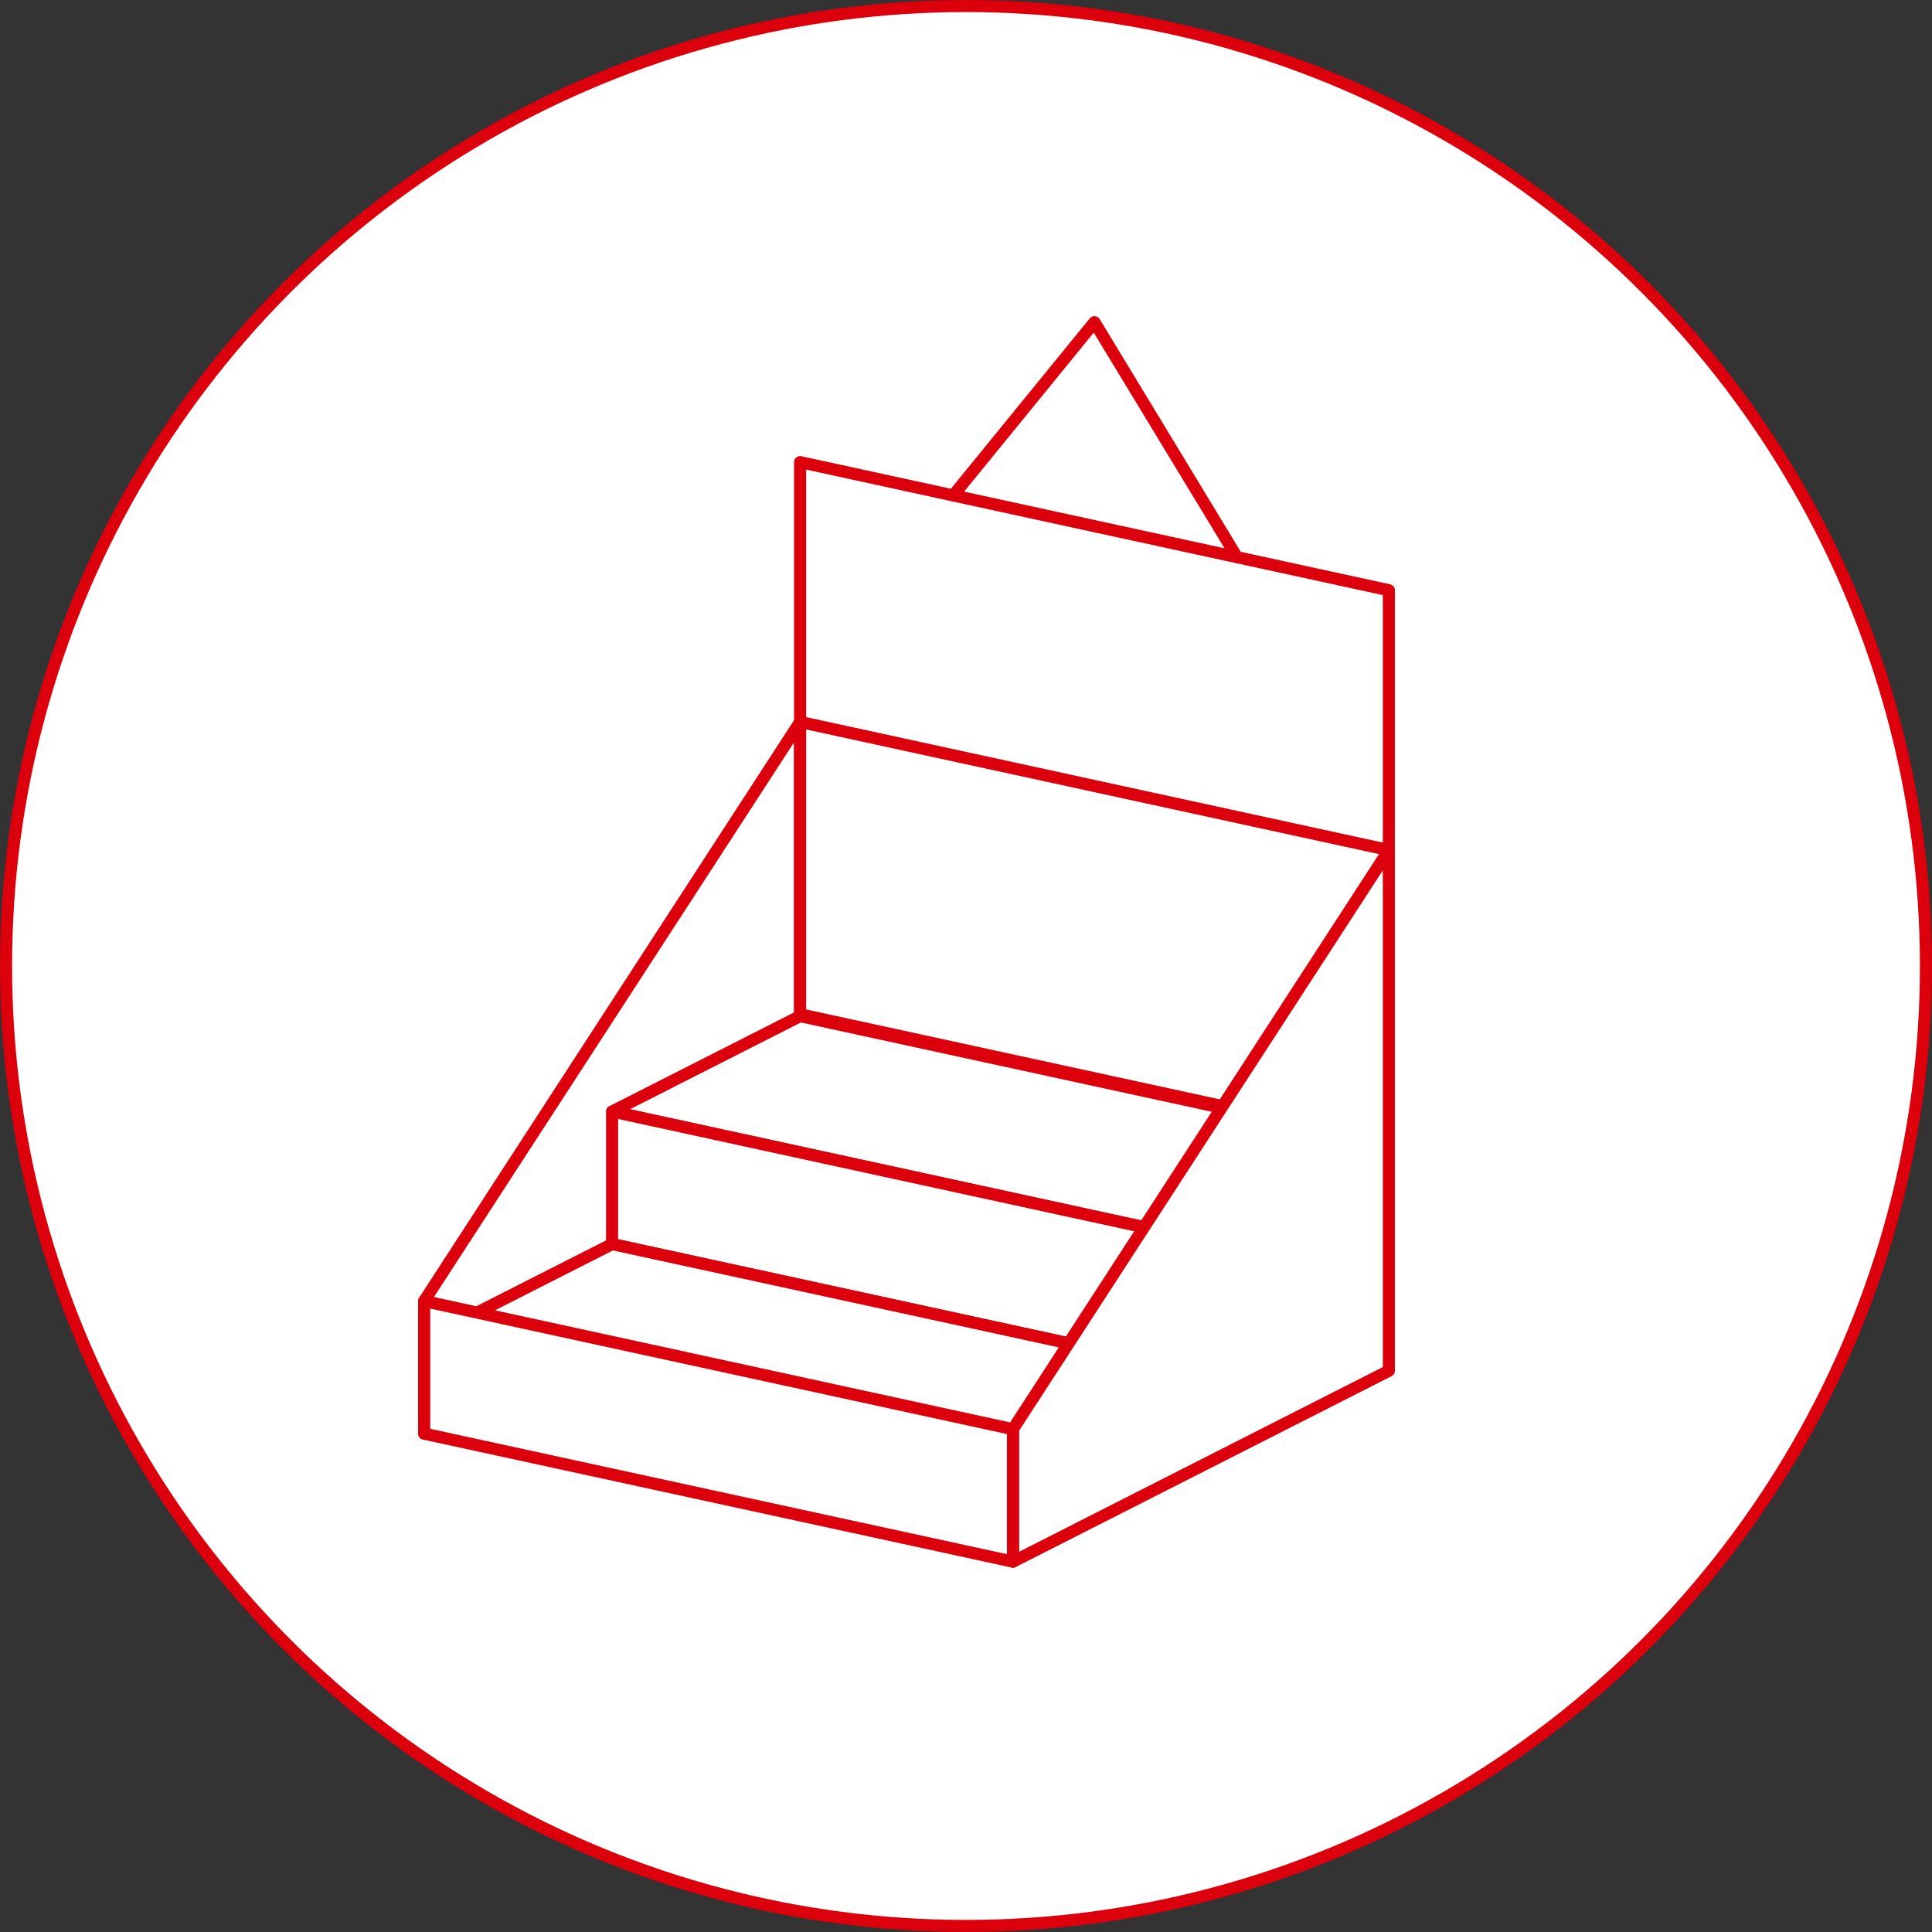 <?xml version="1.0" encoding="UTF-8"?><svg id="_レイヤー_2" xmlns="http://www.w3.org/2000/svg" xmlns:xlink="http://www.w3.org/1999/xlink" viewBox="0 0 160 160"><rect x="0" y="0" width="160" height="160" fill="#333333" stroke="none"/><defs><style>.cls-1,.cls-2{fill:none;}.cls-2{stroke:#dc000c;stroke-linecap:round;stroke-linejoin:round;}.cls-3{fill:#fff;}.cls-4{clip-path:url(#clippath);}</style><clipPath id="clippath"><rect class="cls-1" width="160" height="160"/></clipPath></defs><g id="_グループ_7677"><g class="cls-4"><g id="_グループ_7676"><path id="_パス_9093" class="cls-3" d="M159.5,80c0,43.91-35.59,79.5-79.5,79.5S.5,123.9.5,80c0-43.9,35.59-79.5,79.49-79.5,43.91,0,79.5,35.59,79.5,79.5"/><circle id="_楕円形_346" class="cls-2" cx="80" cy="80" r="79.5"/><path id="_パス_9094" class="cls-3" d="M66.26,59.79v43.12l-31.13,15.81v-10.98l31.13-47.95Z"/><path id="_パス_9095" class="cls-2" d="M66.26,59.79v43.12l-31.13,15.81v-10.98l31.13-47.95Z"/><path id="_パス_9096" class="cls-3" d="M115.02,48.88l-48.76-10.61v45.73l48.76,10.6v-45.72Z"/><path id="_パス_9097" class="cls-2" d="M115.02,48.88l-48.76-10.61v45.73l48.76,10.6v-45.72Z"/><path id="_パス_9098" class="cls-3" d="M115.02,94.75l-48.76-10.6-15.56,7.9,48.76,10.6,15.56-7.9Z"/><path id="_パス_9099" class="cls-2" d="M115.02,94.75l-48.76-10.6-15.56,7.9,48.76,10.6,15.56-7.9Z"/><path id="_パス_9100" class="cls-3" d="M50.69,103.03l48.76,10.6v-10.97l-48.76-10.61v10.98Z"/><path id="_パス_9101" class="cls-2" d="M50.69,103.03l48.76,10.6v-10.97l-48.76-10.61v10.98Z"/><path id="_パス_9102" class="cls-3" d="M99.45,113.63l-48.76-10.6-15.56,7.9,48.76,10.6,15.56-7.9Z"/><path id="_パス_9103" class="cls-2" d="M99.45,113.63l-48.76-10.6-15.56,7.9,48.76,10.6,15.56-7.9Z"/><path id="_パス_9104" class="cls-3" d="M115.02,70.4v43.12l-31.13,15.81v-10.98l31.13-47.96Z"/><path id="_パス_9105" class="cls-2" d="M115.02,70.4v43.12l-31.13,15.81v-10.98l31.13-47.96Z"/><path id="_パス_9106" class="cls-3" d="M35.13,118.73l48.76,10.6v-10.97l-48.76-10.61v10.98Z"/><path id="_パス_9107" class="cls-2" d="M35.13,118.73l48.76,10.6v-10.97l-48.76-10.61v10.98Z"/><line id="_線_910" class="cls-1" x1="115.02" y1="70.4" x2="66.26" y2="59.79"/><line id="_線_911" class="cls-2" x1="115.02" y1="70.4" x2="66.26" y2="59.79"/><path id="_パス_9108" class="cls-2" d="M78.94,41.03l11.7-14.35,11.8,19.46"/></g></g></g></svg>